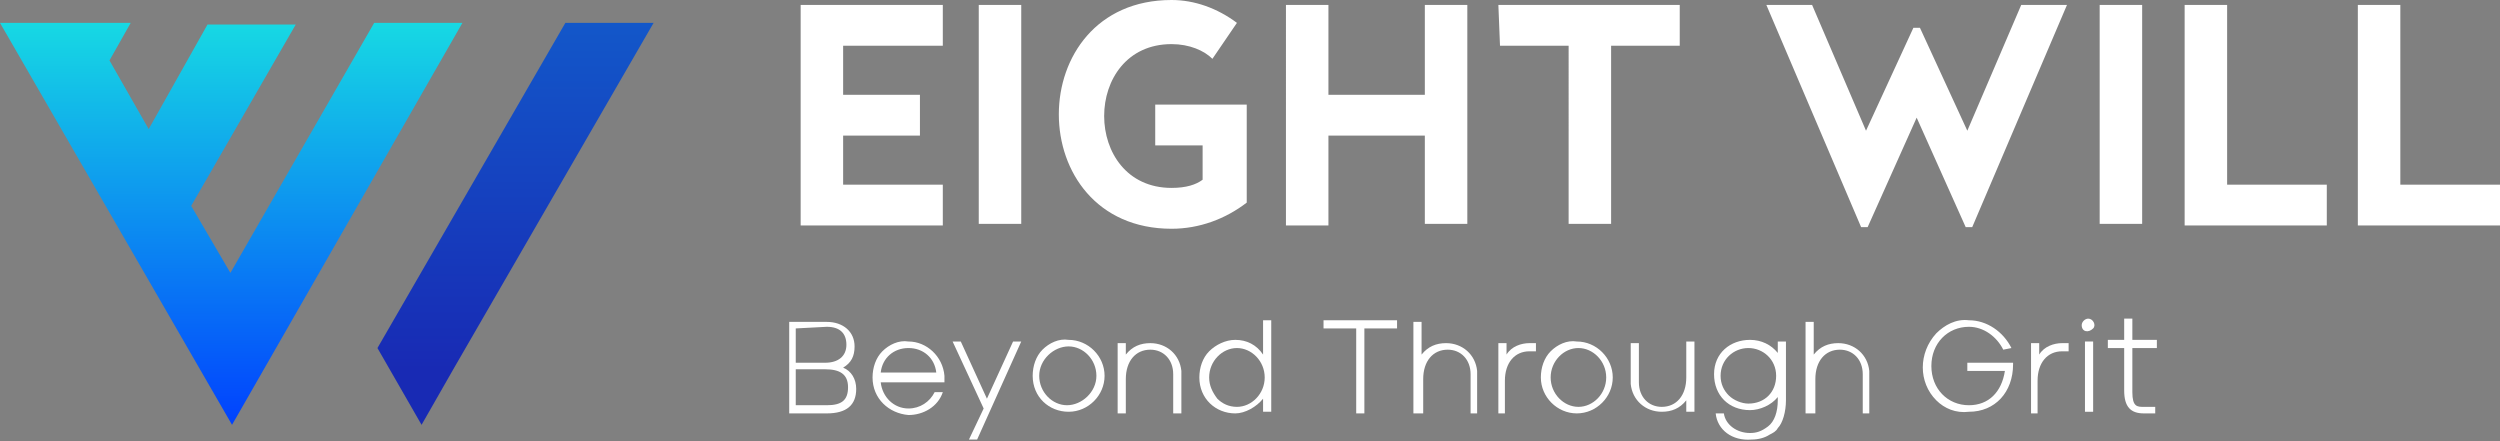 <?xml version="1.0" encoding="utf-8"?>
<!-- Generator: Adobe Illustrator 25.4.1, SVG Export Plug-In . SVG Version: 6.00 Build 0)  -->
<svg version="1.1" id="Layer_1" xmlns:v="https://vecta.io/nano"
	 xmlns="http://www.w3.org/2000/svg" xmlns:xlink="http://www.w3.org/1999/xlink" x="0px" y="0px" viewBox="0 0 153 27"
	 style="enable-background:new 0 0 153 27;" xml:space="preserve">
<rect x="0" y="0" width="153" height="27" fill="#808080" stroke="none"/>
<style type="text/css">
	.st0{clip-path:url(#SVGID_00000113340606648003556030000008636850093060179122_);}
	.st1{fill:url(#SVGID_00000127034430151201161060000000137367972381995159_);}
	.st2{fill:url(#SVGID_00000022543687309268252740000004774736598126750128_);}
	.st3{fill:#FFFFFF;}
</style>
<g>
	<defs>
		<rect id="SVGID_1_" width="153" height="27"/>
	</defs>
	<clipPath id="SVGID_00000046314766926865017440000000685753412057796228_">
		<use xlink:href="#SVGID_1_"  style="overflow:visible;"/>
	</clipPath>
	<g style="clip-path:url(#SVGID_00000046314766926865017440000000685753412057796228_);">
		
			<linearGradient id="SVGID_00000096772509644566865950000009860968350839574957_" gradientUnits="userSpaceOnUse" x1="14.155" y1="28.446" x2="14.155" y2="0.937" gradientTransform="matrix(1 0 0 -1 0 28)">
			<stop  offset="0" style="stop-color:#17DAE3"/>
			<stop  offset="6.000000e-02" style="stop-color:#17DAE3"/>
			<stop  offset="1" style="stop-color:#003BFF"/>
		</linearGradient>
		<path style="fill:url(#SVGID_00000096772509644566865950000009860968350839574957_);" d="M22.9,1.4l-8.8,15.3l-2.4-4.1l6.4-11.1
			h-5.4L9.1,7.9L6.7,3.7L8,1.4H0L14.2,26L28.3,1.4C28.3,1.4,22.9,1.4,22.9,1.4z"/>
		
			<linearGradient id="SVGID_00000057114071635643631640000009419395674959183541_" gradientUnits="userSpaceOnUse" x1="31.555" y1="28.446" x2="31.555" y2="0.937" gradientTransform="matrix(1 0 0 -1 0 28)">
			<stop  offset="0" style="stop-color:#125BCB"/>
			<stop  offset="0.84" style="stop-color:#182AB4"/>
		</linearGradient>
		<path style="fill:url(#SVGID_00000057114071635643631640000009419395674959183541_);" d="M34.6,1.4L23.1,21.3l2.7,4.7l2-3.5
			L40,1.4H34.6z"/>
		<path class="st3" d="M57.7,0.3v2.5h-6.1v3h4.7v2.5h-4.7v3h6.1v2.5h-8.7V0.3C48.9,0.3,57.7,0.3,57.7,0.3z M59.9,0.3h2.6v13.4h-2.6
			V0.3z M71.7,0c1.4,0,2.8,0.5,4,1.4l-1.5,2.2c-0.5-0.5-1.4-0.9-2.5-0.9c-5.5,0-5.5,8.8,0,8.8c0.9,0,1.5-0.2,1.9-0.5V8.9h-2.9V6.4
			h5.6v6c-1.3,1-2.9,1.6-4.6,1.6c-4.6,0-6.9-3.5-6.9-7S67.1,0,71.7,0z M81.3,0.3v5.5h5.9V0.3h2.6v13.4h-2.6V8.3h-5.9v5.5h-2.6V0.3
			H81.3z M91.7,0.3h11.1v2.5h-4.2v10.9h-2.6V2.8h-4.2L91.7,0.3L91.7,0.3z M108.1,0.3h2.8l3.3,7.7l2.9-6.3h0.4l2.9,6.3l3.3-7.7h2.8
			l-5.8,13.6h-0.4l-3-6.7l-3,6.7h-0.4L108.1,0.3z M128.5,0.3h2.6v13.4h-2.6V0.3z M136.3,0.3v11h6.1v2.5h-8.7V0.3H136.3L136.3,0.3z
			 M146.9,0.3v11h6.1v2.5h-8.7V0.3H146.9L146.9,0.3z M48.3,25.3v-5.6h2.3c1,0,1.7,0.6,1.7,1.5c0,0.6-0.2,1-0.7,1.3
			c0.5,0.2,0.8,0.7,0.8,1.3c0,1-0.6,1.5-1.8,1.5L48.3,25.3L48.3,25.3z M48.7,20.1v2.1h1.8c0.8,0,1.3-0.4,1.3-1.1s-0.4-1.1-1.2-1.1
			L48.7,20.1L48.7,20.1z M48.7,22.7v2.1h1.9c0.9,0,1.3-0.3,1.3-1.1s-0.5-1.1-1.4-1.1H48.7z M53.4,23.1c0-0.6,0.2-1.2,0.6-1.6
			c0.4-0.4,1-0.7,1.6-0.6c1.1,0,2.1,0.9,2.2,2.1c0,0.1,0,0.2,0,0.4h-3.9c0.1,0.9,0.8,1.6,1.7,1.6c0.7,0,1.3-0.4,1.6-1h0.5
			c-0.3,0.9-1.2,1.4-2.1,1.4C54.4,25.3,53.4,24.4,53.4,23.1C53.4,23.1,53.4,23.1,53.4,23.1L53.4,23.1L53.4,23.1z M57.3,22.8
			c-0.1-0.9-0.8-1.5-1.7-1.5c-0.9,0-1.6,0.6-1.7,1.5H57.3z M59.8,26.9h-0.5l0.9-1.9l-1.9-4.1h0.5l1.6,3.5l1.6-3.5h0.5L59.8,26.9
			L59.8,26.9L59.8,26.9z"/>
		<path class="st3" d="M68.9,25.3h-0.5v-4.3h0.5v0.7c0.4-0.5,0.9-0.7,1.5-0.7c1,0,1.8,0.7,1.9,1.7c0,0,0,0.1,0,0.1v2.5h-0.5v-2.4
			c0-0.9-0.6-1.5-1.4-1.5c-0.9,0-1.5,0.7-1.5,1.8V25.3L68.9,25.3z"/>
		<path class="st3" d="M73.4,23.1c0-0.6,0.2-1.2,0.6-1.6c0.4-0.4,1-0.7,1.6-0.7c0.7,0,1.3,0.3,1.7,0.9v-2.1h0.5v5.6h-0.5v-0.8
			c-0.4,0.5-1.1,0.9-1.7,0.9C74.4,25.3,73.4,24.4,73.4,23.1C73.4,23.1,73.4,23.1,73.4,23.1C73.4,23.1,73.4,23.1,73.4,23.1z
			 M77.4,23.1c0-1-0.8-1.8-1.7-1.8s-1.7,0.8-1.7,1.8c0,0.5,0.2,0.9,0.5,1.3c0.3,0.3,0.7,0.5,1.2,0.5C76.6,24.9,77.4,24.1,77.4,23.1z
			"/>
		<polygon class="st3" points="83.5,25.3 83,25.3 83,20.1 81,20.1 81,19.6 85.5,19.6 85.5,20.1 83.5,20.1 		"/>
		<path class="st3" d="M87,25.3h-0.5v-5.6H87v2c0.4-0.5,0.9-0.7,1.5-0.7c1,0,1.8,0.7,1.9,1.7c0,0,0,0.1,0,0.1v2.5H90v-2.4
			c0-0.9-0.6-1.5-1.4-1.5c-0.9,0-1.5,0.7-1.5,1.8V25.3L87,25.3L87,25.3z"/>
		<path class="st3" d="M92.2,25.3h-0.5v-4.3h0.5v0.7c0.3-0.5,0.9-0.7,1.4-0.7h0.4v0.5h-0.4c-0.9,0-1.5,0.7-1.5,1.8V25.3L92.2,25.3z"
			/>
		<path class="st3" d="M94.3,23.1c0-0.6,0.2-1.2,0.6-1.6c0.4-0.4,1-0.7,1.6-0.6c1.2,0,2.2,1,2.2,2.2c0,1.2-1,2.2-2.2,2.2
			S94.3,24.3,94.3,23.1L94.3,23.1z M98.3,23.1c0-1-0.8-1.8-1.7-1.8s-1.7,0.8-1.7,1.8s0.8,1.8,1.7,1.8S98.3,24.1,98.3,23.1z"/>
		<path class="st3" d="M99.8,23.5v-2.5h0.5v2.4c0,0.9,0.6,1.5,1.4,1.5c0.9,0,1.5-0.7,1.5-1.8v-2.2h0.5v4.3h-0.5v-0.7
			c-0.4,0.5-0.9,0.7-1.5,0.7c-1,0-1.8-0.7-1.9-1.7C99.8,23.6,99.8,23.5,99.8,23.5L99.8,23.5z"/>
		<path class="st3" d="M105,25.3h0.5c0.1,0.7,0.8,1.2,1.6,1.2c0.4,0,0.7-0.1,1.1-0.4c0.4-0.3,0.6-0.9,0.6-1.6v-0.2
			c-0.4,0.5-1.1,0.8-1.7,0.8c-1.3,0-2.2-0.9-2.2-2.2s1-2.1,2.2-2.1c0.7,0,1.3,0.3,1.7,0.8v-0.7h0.5v3.6c0,0.7-0.2,1.4-0.5,1.7
			c-0.1,0.2-0.3,0.3-0.5,0.4c-0.3,0.2-0.7,0.3-1.1,0.3C106,27,105.1,26.3,105,25.3L105,25.3L105,25.3z M108.7,23
			c0-1-0.8-1.7-1.7-1.7s-1.7,0.7-1.7,1.7c0,0.5,0.2,0.9,0.5,1.2c0.3,0.3,0.8,0.5,1.2,0.5C108,24.7,108.7,24,108.7,23L108.7,23
			L108.7,23z"/>
		<path class="st3" d="M111,25.3h-0.5v-5.6h0.5v2c0.4-0.5,0.9-0.7,1.5-0.7c1,0,1.8,0.7,1.9,1.7c0,0,0,0.1,0,0.1v2.5H114v-2.4
			c0-0.9-0.6-1.5-1.4-1.5c-0.9,0-1.5,0.7-1.5,1.8V25.3L111,25.3L111,25.3z"/>
		<path class="st3" d="M118.5,24.5c-1.1-1.1-1.1-2.9,0-4.1c0.5-0.5,1.2-0.9,2-0.8c1.1,0,2.1,0.7,2.6,1.7l-0.5,0.1
			c-0.4-0.8-1.2-1.4-2.1-1.4c-1.3,0-2.3,1-2.3,2.4s1,2.4,2.3,2.4c1.2,0,2-0.8,2.2-2.1h-2.3v-0.5h2.8v0.1c0,1.7-1.1,2.9-2.7,2.9
			C119.7,25.3,119,25,118.5,24.5C118.5,24.5,118.5,24.5,118.5,24.5z"/>
		<path class="st3" d="M124.8,25.3h-0.5v-4.3h0.5v0.7c0.3-0.5,0.9-0.7,1.4-0.7h0.4v0.5h-0.4c-0.9,0-1.5,0.7-1.5,1.8V25.3L124.8,25.3
			z"/>
		<path class="st3" d="M127.4,19.9c0-0.2,0.2-0.4,0.4-0.4c0.3,0,0.5,0.4,0.3,0.6C127.8,20.4,127.4,20.3,127.4,19.9L127.4,19.9z"/>
		<rect x="127.6" y="20.9" class="st3" width="0.5" height="4.3"/>
		<path class="st3" d="M131.9,25.3l-0.7,0c-0.8,0-1.2-0.4-1.2-1.4v-2.6h-1v-0.5h1v-1.3h0.5v1.3h1.5v0.5h-1.5V24
			c0,0.9,0.3,0.9,0.7,0.9l0.7,0L131.9,25.3L131.9,25.3L131.9,25.3z"/>
		<path class="st3" d="M63.2,23c0-0.6,0.2-1.2,0.6-1.6c0.4-0.4,1-0.7,1.6-0.6c1.2,0,2.2,1,2.2,2.2c0,1.2-1,2.2-2.2,2.2
			S63.2,24.3,63.2,23L63.2,23z M67.1,23c0-1-0.8-1.8-1.7-1.8S63.6,22,63.6,23s0.8,1.8,1.7,1.8S67.1,24,67.1,23z"/>
	</g>
</g>
</svg>
